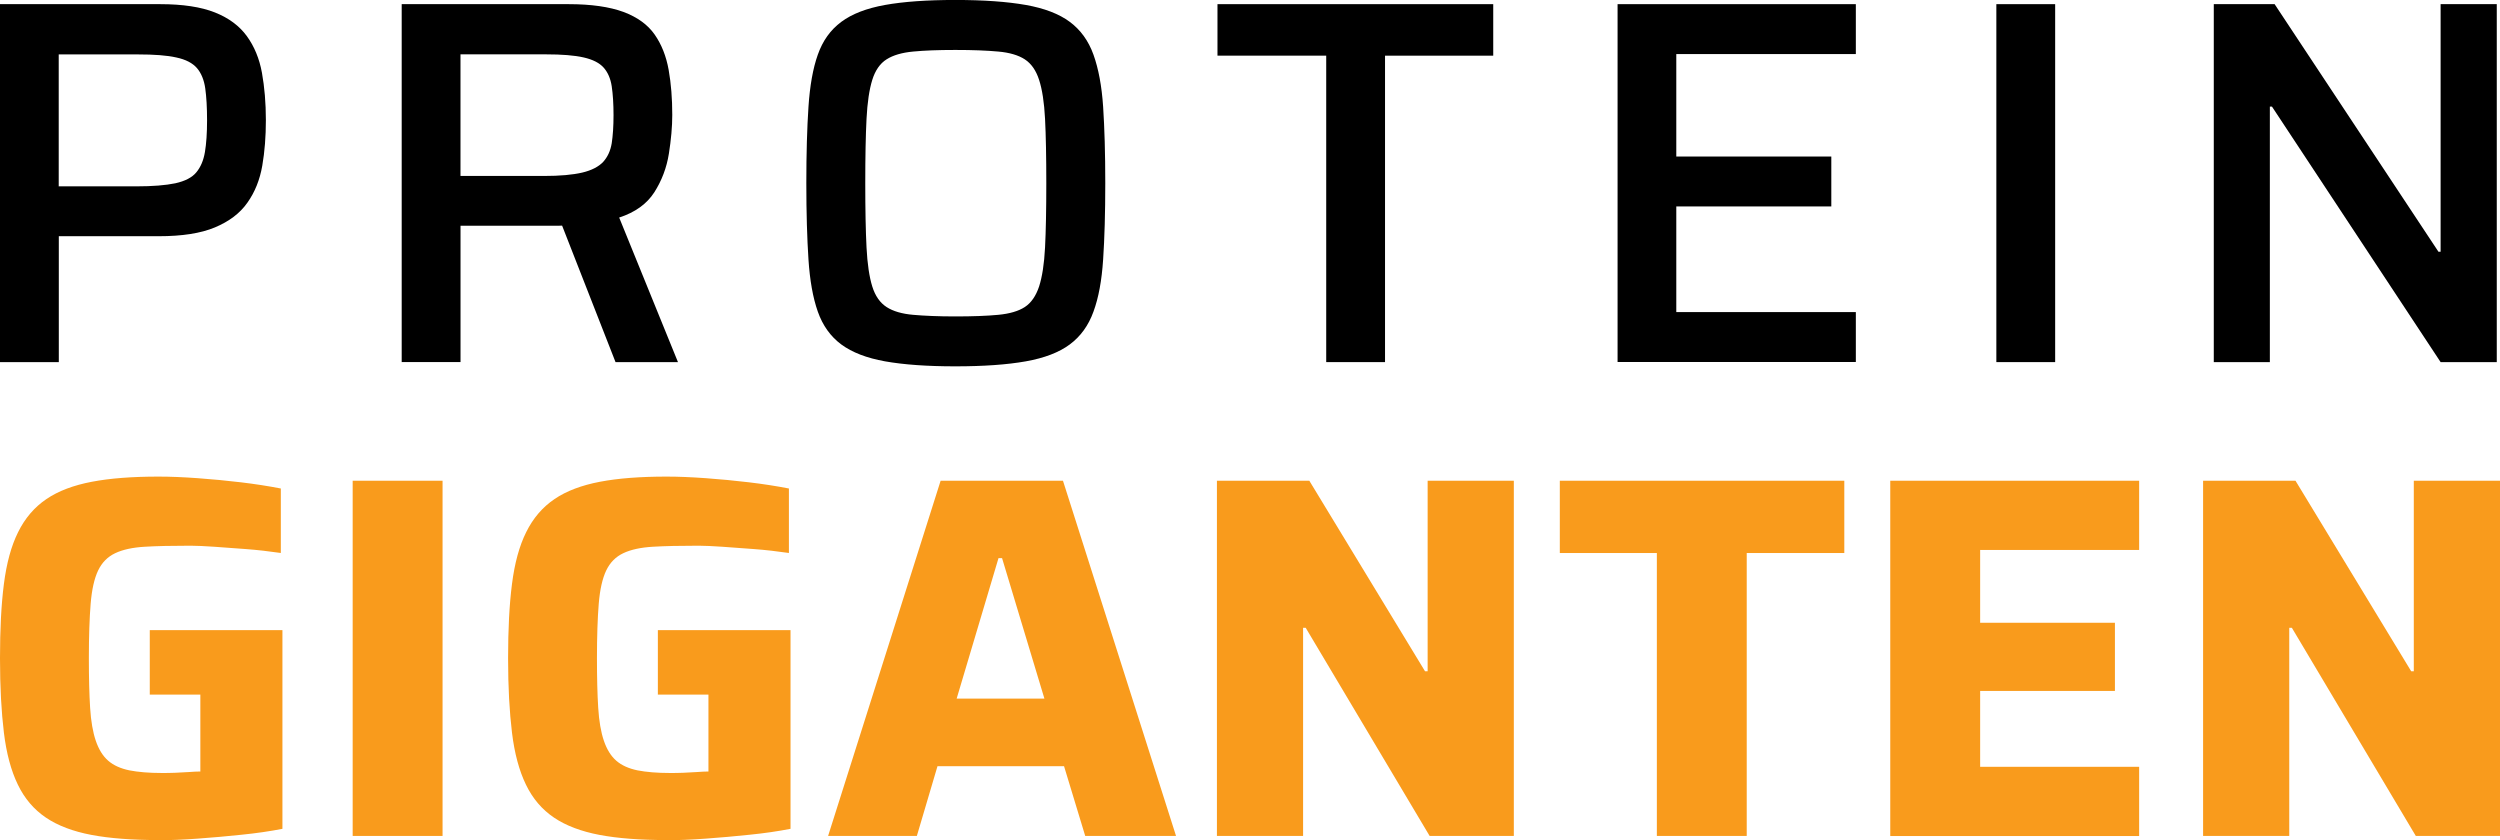 <?xml version="1.0" encoding="UTF-8"?>
<svg id="Lag_2" data-name="Lag 2" xmlns="http://www.w3.org/2000/svg" viewBox="0 0 1075.5 361.46">
  <defs>
    <style>
      .cls-1 {
        fill: #f99b1c;
      }
    </style>
  </defs>
  <g id="Lag_2-2" data-name="Lag 2">
    <path d="M0,155.82V1.79h68.93c9.68,0,17.54,1.19,23.53,3.57s10.55,5.8,13.74,10.19c3.19,4.38,5.39,9.68,6.49,15.76,1.1,6.12,1.69,12.93,1.69,20.38,0,7.03-.5,13.52-1.55,19.6-1.05,6.03-3.15,11.33-6.4,15.9-3.19,4.56-7.86,8.08-13.98,10.64s-14.16,3.79-24.16,3.79H25.3v54.17H0v.05-.02ZM25.3,80.17h33.34c6.99,0,12.61-.45,16.77-1.32,4.16-.92,7.22-2.47,9.05-4.71,1.87-2.24,3.1-5.16,3.7-8.73s.92-8.13.92-13.65-.27-10.1-.78-13.74-1.73-6.58-3.57-8.73c-1.87-2.15-4.8-3.7-8.86-4.56-4.02-.92-9.54-1.32-16.59-1.32H25.26v56.87l.05-.09v-.02Z"/>
    <path d="M172.81,155.82V1.79h71.86c9.68,0,17.54,1.14,23.53,3.34,5.99,2.24,10.46,5.48,13.43,9.73,2.97,4.25,4.98,9.32,6.03,15.22,1.05,5.9,1.55,12.33,1.55,19.37,0,5.07-.5,10.64-1.46,16.68-.96,6.04-3.06,11.56-6.26,16.59-3.19,4.98-8.26,8.64-15.12,10.87l25.3,62.21h-26.86l-24.62-62.9,6.49,3.34c-1.05.45-2.29.74-3.7.78-1.42.09-3.1.09-5.03.09h-39.83v58.65h-25.3v.09l-.02-.02ZM198.11,75.7h35.81c7.03,0,12.52-.5,16.59-1.46,4.02-.96,6.99-2.51,8.95-4.56,1.91-2.11,3.15-4.75,3.7-8.04.5-3.29.78-7.31.78-12.1s-.27-9.05-.78-12.42c-.5-3.34-1.69-6.03-3.48-8.04s-4.66-3.48-8.64-4.38-9.36-1.32-16.21-1.32h-36.73v52.39-.05h.01Z"/>
    <path d="M410.98,157.6c-12.24,0-22.29-.74-30.24-2.15-7.9-1.42-14.16-3.84-18.82-7.27-4.62-3.43-7.99-8.13-10.1-14.12-2.11-5.99-3.43-13.47-4.02-22.47-.59-9.05-.92-19.96-.92-32.8s.32-23.75.92-32.8,1.91-16.54,4.02-22.47c2.11-5.99,5.43-10.64,10.1-14.12,4.62-3.43,10.87-5.84,18.82-7.27,7.9-1.42,18-2.15,30.24-2.15s22.34.74,30.33,2.15c7.99,1.42,14.3,3.84,18.91,7.27,4.62,3.43,8.04,8.13,10.19,14.12,2.15,5.99,3.57,13.47,4.16,22.47.59,9.05.92,19.96.92,32.8s-.32,23.75-.92,32.8c-.59,9.05-1.97,16.54-4.16,22.47-2.15,5.99-5.57,10.69-10.19,14.12-4.62,3.43-10.91,5.84-18.91,7.27-7.99,1.42-18.09,2.15-30.33,2.15ZM410.98,136.13c7.45,0,13.61-.23,18.45-.69s8.64-1.55,11.42-3.34c2.74-1.78,4.8-4.75,6.17-8.86,1.32-4.11,2.2-9.68,2.56-16.81.36-7.08.54-16.3.54-27.64s-.18-20.56-.54-27.64c-.36-7.08-1.23-12.7-2.56-16.77-1.32-4.11-3.38-7.03-6.17-8.86-2.74-1.78-6.58-2.92-11.42-3.34-4.85-.45-11-.69-18.45-.69s-13.34.23-18.14.69c-4.8.45-8.59,1.55-11.42,3.34-2.83,1.78-4.89,4.75-6.17,8.86s-2.11,9.68-2.47,16.77c-.36,7.08-.54,16.3-.54,27.64s.18,20.56.54,27.64,1.19,12.7,2.47,16.81c1.28,4.11,3.34,7.03,6.17,8.86,2.83,1.82,6.62,2.92,11.42,3.34s10.82.69,18.14.69Z"/>
    <path d="M570.54,155.82V23.94h-46.78V1.79h118.63v22.16h-46.55v131.83h-25.3v.05h0Z"/>
    <path d="M695.88,155.82V1.79h102.5v21.47h-77.24v44.08h66.69v21.47h-66.69v45.45h77.24v21.47h-102.5v.09h0Z"/>
    <path d="M858.83,155.82V1.79h25.3v153.99h-25.3v.05h0Z"/>
    <path d="M952.37,155.82V1.79h26.17l70.49,106.52h.92V1.79h24.16v153.99h-24.16l-72.54-109.91h-.92v109.91h-24.16l.05.05h0Z"/>
    <path class="cls-1" d="M68.18,361.39c-11.42,0-21.03-.73-28.88-2.22-7.84-1.5-14.37-3.94-19.54-7.43-5.17-3.49-9.2-8.2-12.1-14.23-2.9-5.98-4.9-13.42-5.98-22.3-1.08-8.88-1.68-19.54-1.68-32s.54-23.12,1.68-32c1.14-8.88,3.13-16.32,6.12-22.3,2.95-5.98,7.03-10.74,12.19-14.23,5.16-3.49,11.7-5.94,19.54-7.43,7.84-1.5,17.41-2.22,28.65-2.22,5.03,0,10.65.23,16.86.68,6.21.45,12.42,1.04,18.54,1.77,6.12.73,11.88,1.63,17.23,2.67v27.74c-5.03-.73-10.02-1.31-15-1.68-4.94-.36-9.52-.68-13.64-1-4.13-.27-7.57-.45-10.2-.45-7.98,0-14.6.14-19.76.45-5.16.31-9.38,1.22-12.65,2.77-3.27,1.55-5.71,4.03-7.34,7.43-1.63,3.4-2.72,8.2-3.22,14.32-.5,6.16-.77,13.96-.77,23.44,0,8.43.18,15.55.54,21.31.36,5.76,1.18,10.52,2.45,14.23,1.27,3.71,3.04,6.57,5.35,8.57,2.31,2,5.35,3.35,9.11,4.13,3.76.73,8.39,1.13,13.87,1.13,1.77,0,3.72,0,5.76-.09,2.09-.09,4.08-.18,5.98-.32s3.54-.23,4.9-.23v-33.09h-21.76v-27.74h57.07v85.49c-5.35,1.04-11.2,1.9-17.54,2.54-6.35.68-12.65,1.22-18.9,1.68-6.21.45-11.83.68-16.86.68v-.05l-.02-.02Z"/>
    <path class="cls-1" d="M151.72,359.62v-152.81h38.67v152.81h-38.67Z"/>
    <path class="cls-1" d="M286.76,361.39c-11.42,0-21.03-.73-28.88-2.22-7.84-1.5-14.37-3.94-19.54-7.43-5.17-3.49-9.2-8.2-12.1-14.23-2.9-5.98-4.9-13.42-5.98-22.3-1.08-8.88-1.68-19.54-1.68-32s.54-23.12,1.68-32c1.13-8.88,3.13-16.32,6.12-22.3,2.95-5.98,7.03-10.74,12.19-14.23,5.16-3.49,11.7-5.94,19.54-7.43,7.84-1.5,17.41-2.22,28.65-2.22,5.03,0,10.65.23,16.86.68,6.21.45,12.42,1.04,18.54,1.77,6.12.73,11.88,1.63,17.23,2.67v27.74c-5.03-.73-10.02-1.31-15-1.68-4.94-.36-9.52-.68-13.64-1-4.13-.27-7.57-.45-10.2-.45-7.98,0-14.6.14-19.76.45-5.16.31-9.38,1.22-12.65,2.77-3.27,1.55-5.71,4.03-7.34,7.43-1.63,3.4-2.72,8.2-3.22,14.32-.5,6.16-.77,13.96-.77,23.44,0,8.43.18,15.55.54,21.31s1.18,10.52,2.45,14.23c1.27,3.71,3.04,6.57,5.35,8.57s5.35,3.35,9.11,4.13c3.76.73,8.39,1.13,13.87,1.13,1.77,0,3.72,0,5.76-.09,2.09-.09,4.08-.18,5.98-.32,1.9-.14,3.54-.23,4.9-.23v-33.09h-21.76v-27.74h57.07v85.49c-5.35,1.04-11.2,1.9-17.54,2.54-6.35.68-12.65,1.22-18.9,1.68-6.21.45-11.83.68-16.86.68v-.05l-.02-.02Z"/>
    <path class="cls-1" d="M356.25,359.62l48.41-152.81h52.63l48.64,152.81h-39.07l-9.11-30.01h-54.44l-8.88,30.01h-38.21.05-.02ZM411.55,300.55h37.76l-18.22-60.43h-1.54l-18,60.43Z"/>
    <path class="cls-1" d="M523.52,359.62v-152.81h39.75l49.77,81.96h1.13v-81.96h37.08v152.81h-36.22l-53.31-89.53h-1.13v89.53h-37.08.01Z"/>
    <path class="cls-1" d="M712.78,359.62v-121.71h-41.75v-31.1h122.39v31.1h-41.98v121.71h-38.67,0Z"/>
    <path class="cls-1" d="M813.19,359.62v-152.81h107.07v29.78h-68.4v31.32h57.98v29.33h-57.98v32.64h68.4v29.78h-107.07v-.05h0Z"/>
    <path class="cls-1" d="M947.77,359.62v-152.81h39.75l49.77,81.96h1.13v-81.96h37.08v152.81h-36.22l-53.31-89.53h-1.13v89.53h-37.08.01Z"/>
  </g>
</svg>